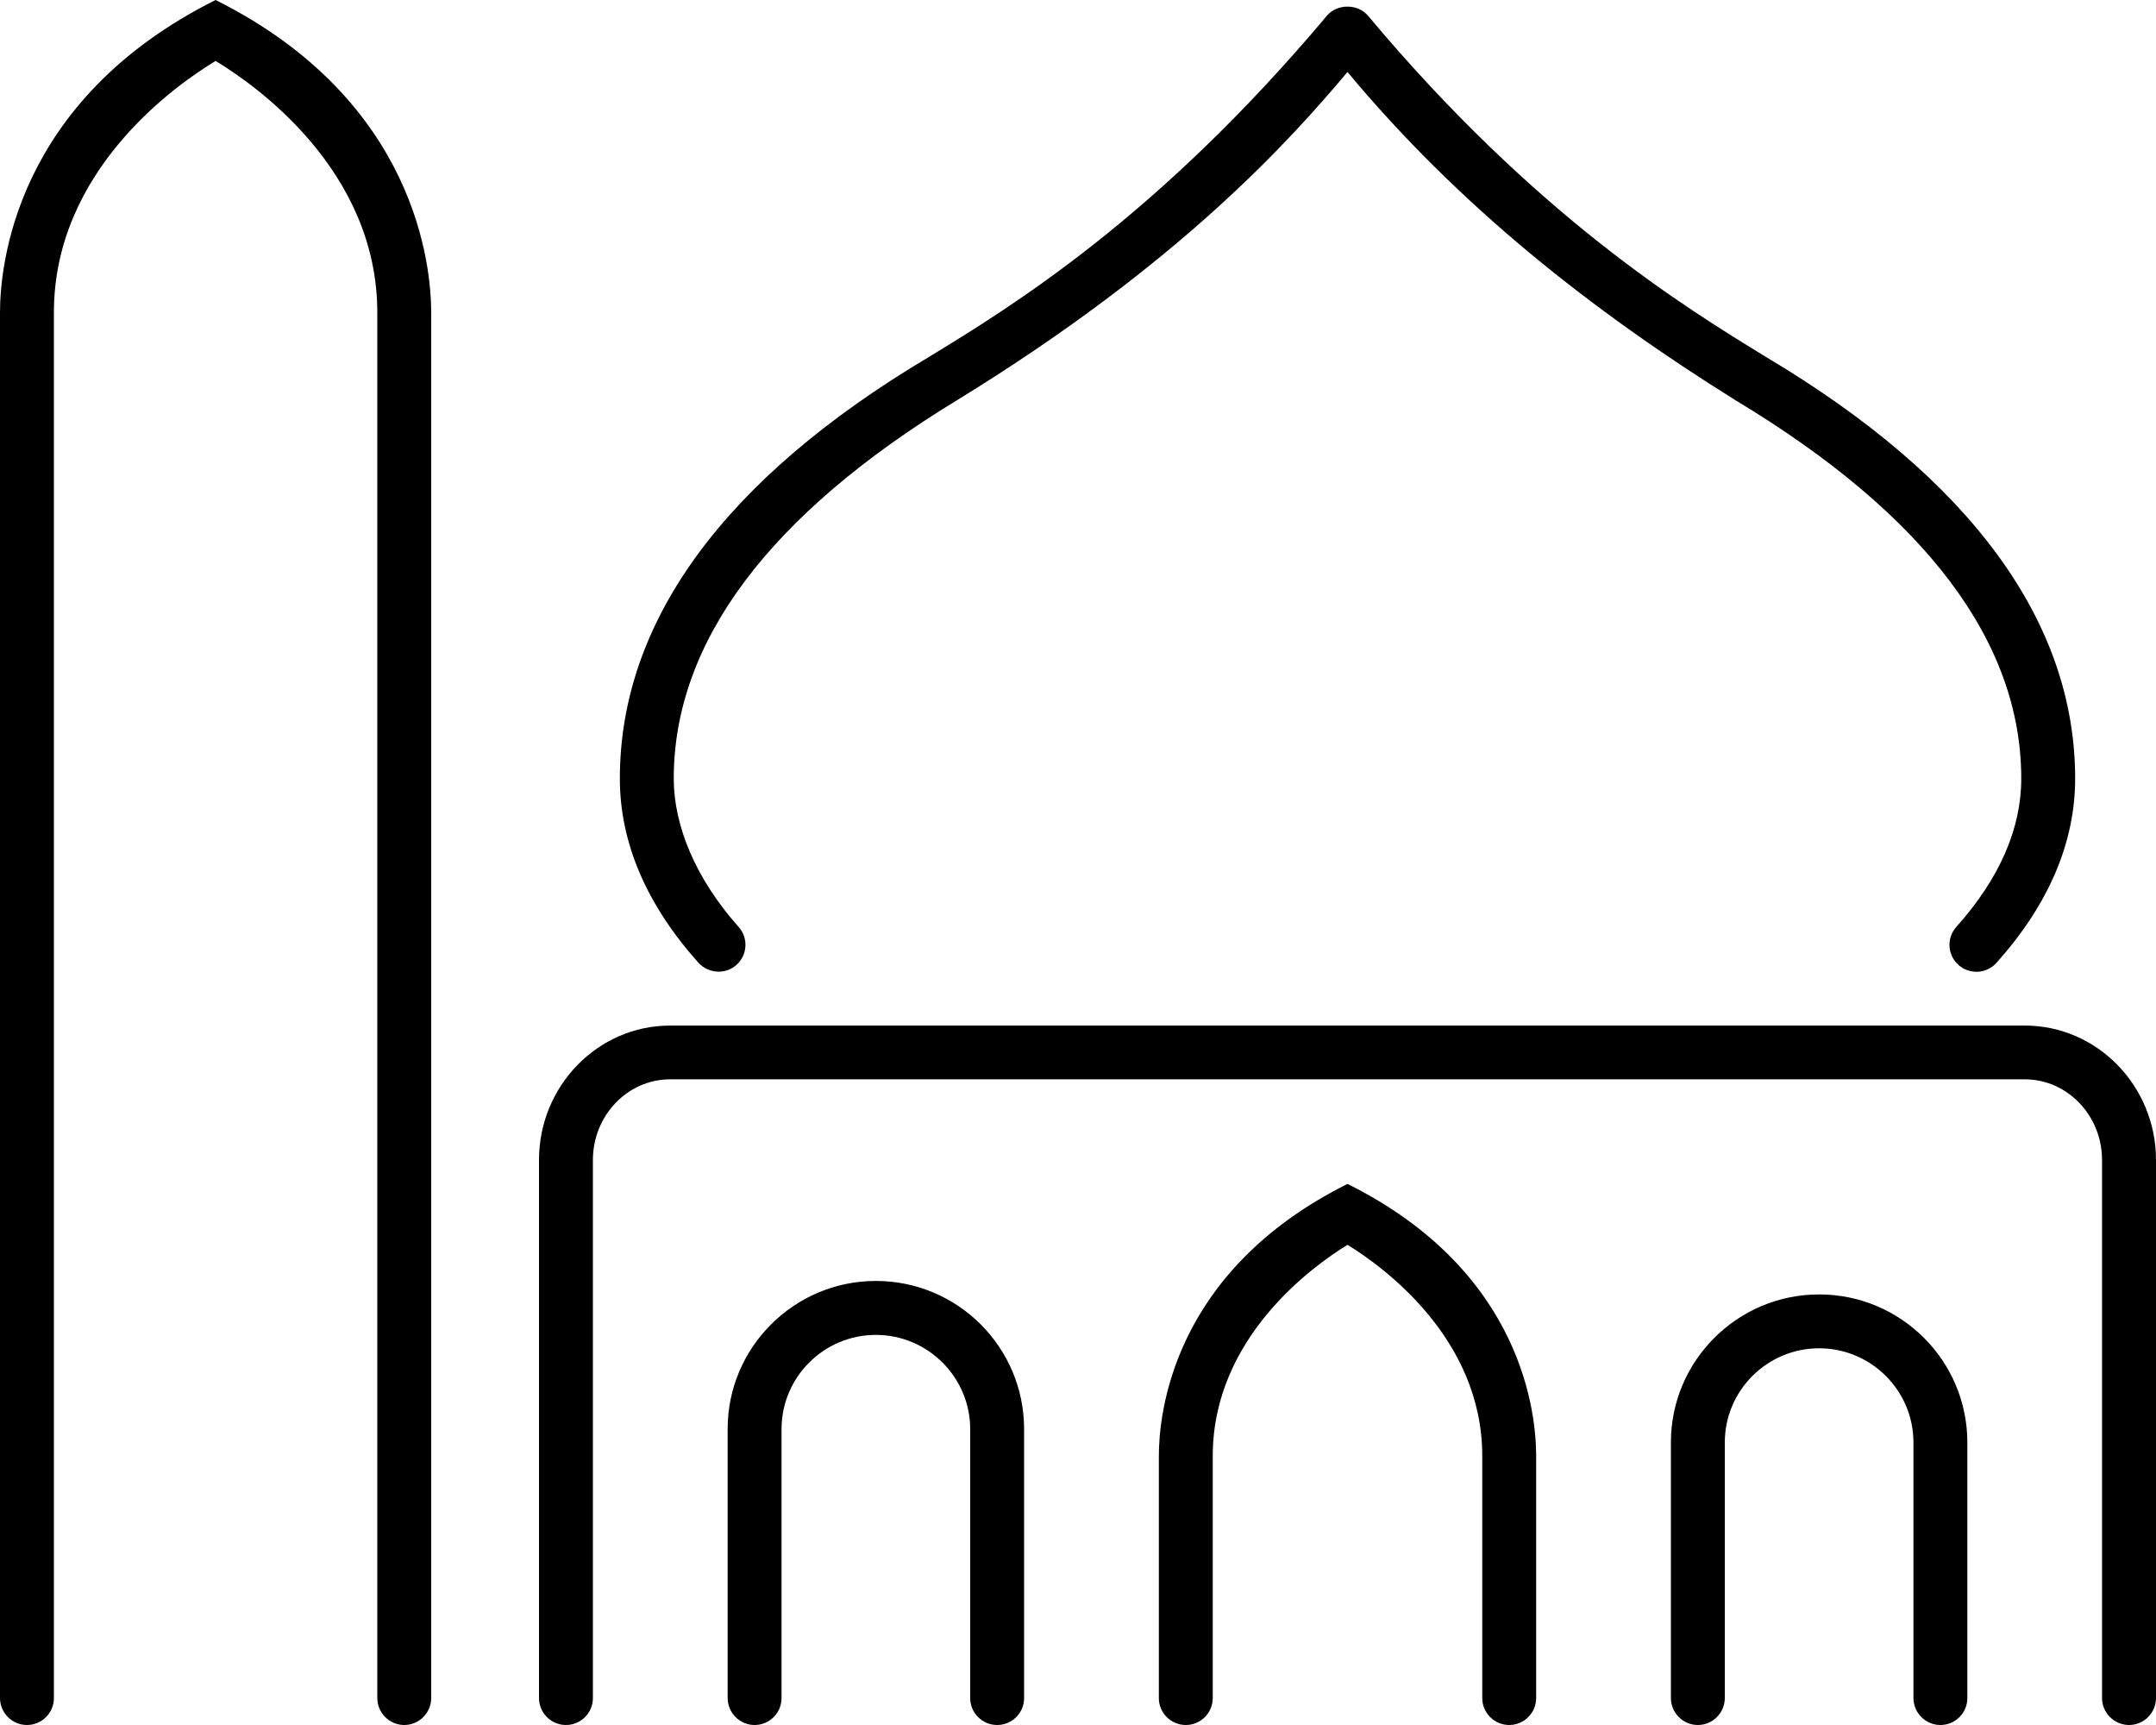 <svg xmlns="http://www.w3.org/2000/svg" viewBox="0 0 640 512"><!--! Font Awesome Pro 6.0.0-alpha3 by @fontawesome - https://fontawesome.com License - https://fontawesome.com/license (Commercial License) --><path d="M64 0C4.059 29.92 0 79.5 0 92.77v411.2C0 508.4 3.594 512 8 512s8-3.572 8-7.986V92.77c0-42.28 36.28-67.61 48-74.68c11.72 7.064 48 32.39 48 74.68v411.2C112 508.4 115.6 512 120 512S128 508.4 128 504V92.77C128 79.5 123.9 29.92 64 0zM218.6 286.4c3.312-2.934 3.594-7.986 .656-11.28C206.5 260.8 200 245.1 200 231.1c0-40.54 28.28-78.32 84.06-112.3C350.6 78.01 383.3 41.2 400 21.37c33.11 39.76 72.36 70.72 115.1 97.38C571.7 152.8 600 190.5 600 231.1c0 14.91-6.5 29.73-19.28 44.03c-2.938 3.291-2.656 8.344 .656 11.28c3.076 2.781 8.15 2.82 11.28-.641C608.2 268.4 616 250 616 231.1c0-46.48-30.84-88.85-91.69-125.1c-24.49-14.97-68.6-42.11-118.2-101.3c-3-3.648-9.25-3.648-12.25 0c-50.4 59.99-93.85 86.44-118.2 101.3C214.8 142.2 184 184.6 184 231.1c0 18.95 7.844 37.34 23.34 54.67C210.3 289 215.4 289.3 218.6 286.4zM260 380.2c-24.25 0-44 19.7-44 43.92v79.85C216 508.4 219.6 512 224 512s8-3.572 8-7.986v-79.85c0-15.41 12.56-27.95 28-27.95S288 408.8 288 424.2v79.85C288 508.4 291.6 512 296 512s8-3.572 8-7.986v-79.85C304 399.9 284.3 380.2 260 380.2zM601.1 304.4H198.9C177.5 304.4 160 322.3 160 344.3v159.7C160 508.4 163.6 512 168 512s8-3.572 8-7.986v-159.7c0-13.21 10.28-23.96 22.94-23.96h402.1c12.66 0 22.94 10.75 22.94 23.96v159.7C624 508.4 627.6 512 632 512S640 508.4 640 504v-159.7C640 322.3 622.5 304.4 601.1 304.4zM400 351.4c-52.48 26.19-56 68.98-56 80.79v71.87C344 508.4 347.6 512 352 512s8-3.572 8-7.986v-71.87c0-34.98 29.56-56.26 40-62.67c10.44 6.41 40 27.68 40 62.67v71.87C440 508.4 443.6 512 448 512s8-3.572 8-7.986v-71.87C456 420.3 452.5 377.5 400 351.4zM540 384.2c-24.25 0-44 19.7-44 43.92v75.86C496 508.4 499.6 512 504 512S512 508.4 512 504v-75.86c0-15.41 12.56-27.95 28-27.95s28 12.54 28 27.95v75.86C568 508.4 571.6 512 576 512s8-3.572 8-7.986v-75.86C584 403.9 564.3 384.2 540 384.2z"/></svg>